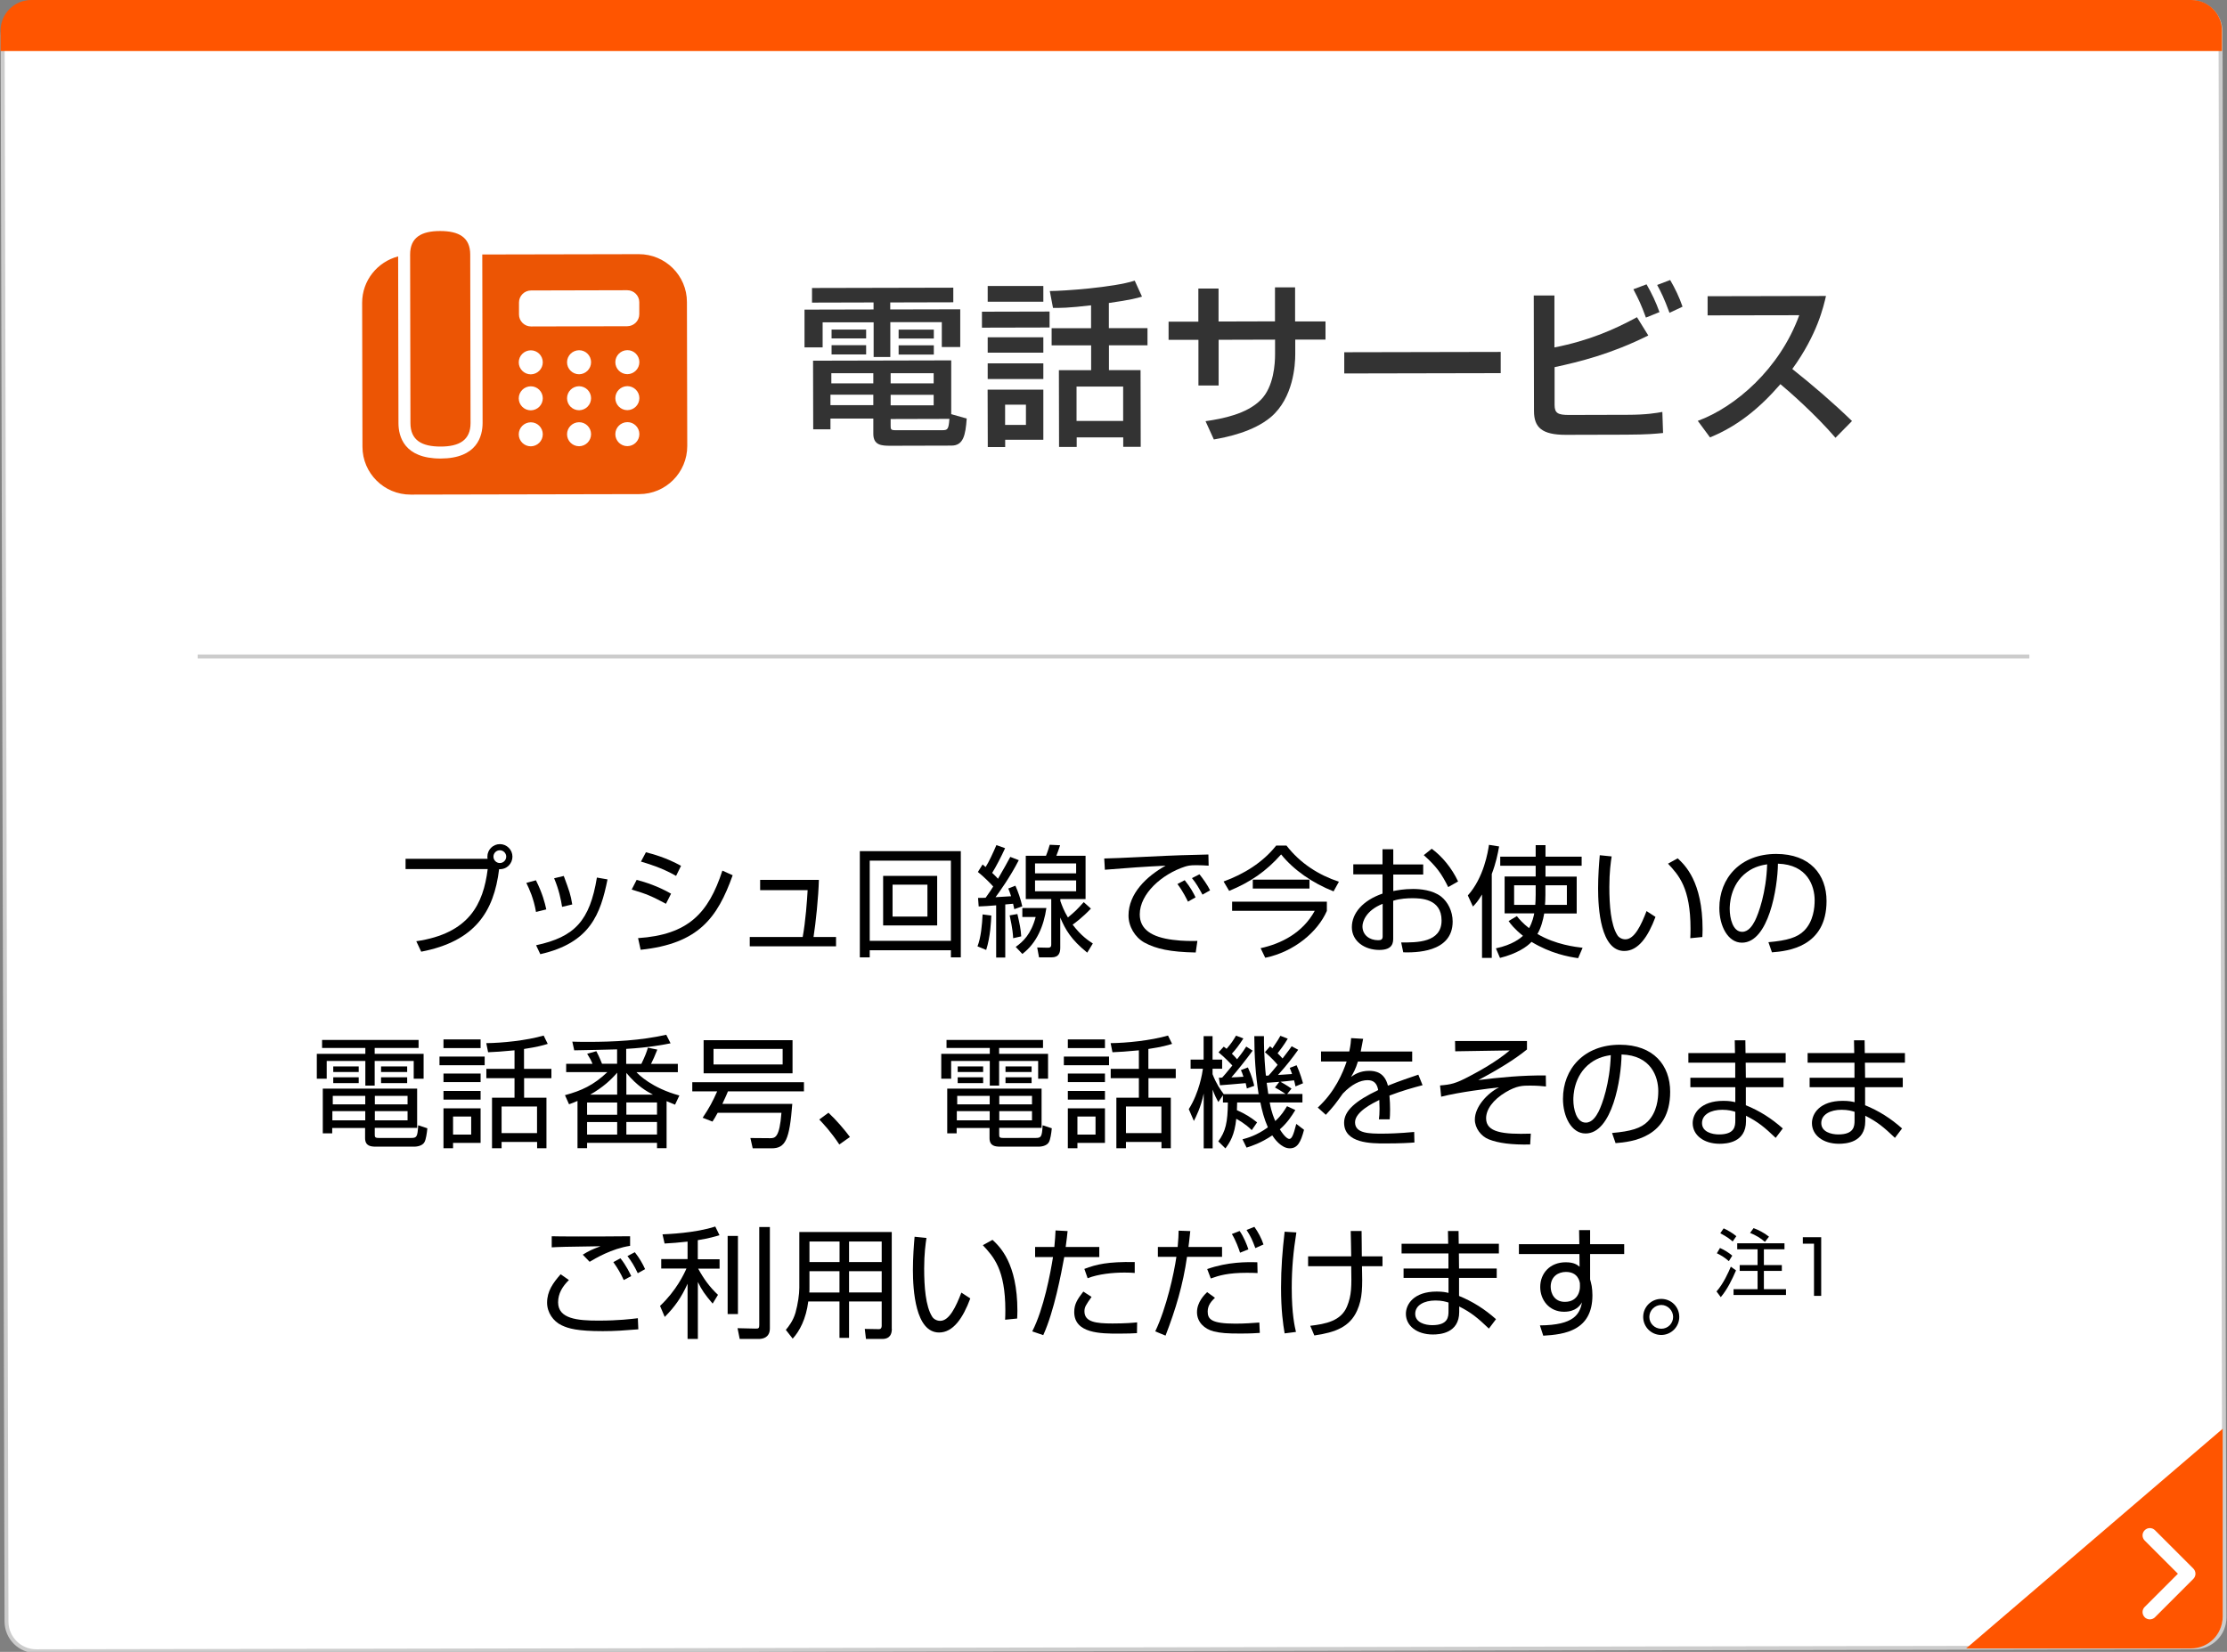 <?xml version="1.0" encoding="UTF-8"?>
<svg xmlns="http://www.w3.org/2000/svg" width="279" height="207" viewBox="0 0 279 207">
  <rect x="0" y="0" width="279" height="207" fill="#808080" stroke="none"/>
  <defs>
    <style>
      .cls-1 {
        fill: #fff;
      }

      .cls-2 {
        fill: #ec5504;
      }

      .cls-3 {
        fill: #333;
      }

      .cls-4 {
        fill: none;
        stroke: #ccc;
        stroke-miterlimit: 10;
        stroke-width: .5px;
      }

      .cls-5 {
        fill: #f50;
      }

      .cls-6 {
        fill: #ccc;
      }
    </style>
  </defs>
  <g id="_イヤー_1" data-name="レイヤー 1">
    <g>
      <g>
        <g>
          <path class="cls-1" d="M4.55,206.91c-2.05,0-3.73-1.67-3.73-3.72L.33,4.48c0-1,.38-1.94,1.09-2.64,.7-.71,1.64-1.1,2.64-1.1L274.45,.26c2.06,0,3.74,1.67,3.74,3.72l.49,198.71c0,1-.38,1.94-1.09,2.64-.7,.71-1.64,1.1-2.64,1.1l-270.41,.48Z"/>
          <path class="cls-6" d="M274.46,.51c1.92,0,3.48,1.56,3.48,3.48l.49,198.71c0,.93-.36,1.81-1.02,2.47-.66,.66-1.53,1.02-2.46,1.03l-270.41,.48c-1.92,0-3.48-1.56-3.48-3.48L.58,4.48c0-.93,.36-1.81,1.02-2.47,.66-.66,1.53-1.02,2.46-1.03l270.4-.48h0m0-.5h0L4.05,.48C1.85,.49,.07,2.28,.08,4.48l.49,198.71c0,2.2,1.79,3.97,3.98,3.97h0l270.4-.48c2.2,0,3.98-1.79,3.98-3.99l-.49-198.71c0-2.2-1.79-3.97-3.98-3.97h0Z"/>
        </g>
        <path class="cls-5" d="M278.37,6.39H.07V3.84C.07,1.72,1.79,0,3.91,0H274.53c2.12,0,3.84,1.72,3.84,3.84v2.55Z"/>
        <path class="cls-5" d="M278.46,179.04v23.55c0,2.2-1.78,3.98-3.98,3.98h-28.16"/>
        <path class="cls-1" d="M268.69,202.66c-.36-.36-.36-.93,0-1.29h0l4.16-4.16-4.16-4.16h0c-.36-.36-.36-.93,0-1.29h0c.36-.36,.93-.36,1.29,0h0l4.8,4.8c.17,.17,.27,.41,.27,.65h0c0,.24-.1,.48-.27,.65h0l-4.8,4.8c-.18,.18-.41,.27-.65,.27h0c-.23,0-.47-.09-.65-.27h0Z"/>
      </g>
      <line class="cls-4" x1="24.76" y1="82.27" x2="254.24" y2="82.27"/>
    </g>
    <g>
      <g>
        <path class="cls-3" d="M101.72,36.09l17.71-.04v1.83l-7.9,.02v.88l8.77-.02v4.73h-2.31v-3.12h-6.45v4.37h-2.09v-4.35h-6.39v3.14h-2.27v-4.73l8.65-.02v-.88l-7.71,.02v-1.83Zm19.39,16.36c-.15,2.11-.43,3.39-1.91,3.39l-7.64,.02c-1.13,0-2.14-.06-2.15-1.49v-1.92h-5.37v1.35h-2.16l-.02-8.6,17.31-.04v6.74l1.94,.55Zm-17.07-2.98v1.3h5.37v-1.31h-5.37Zm.11-2.68v1.25h5.26v-1.27h-5.26Zm.03-5.49h4.33v1.11h-4.33v-1.11Zm0,1.96h4.33v1.16h-4.33v-1.16Zm7.4,3.53v1.25h5.39v-1.27h-5.39Zm0,2.7v1.3h5.39v-1.31h-5.39Zm0,3.01v.79c0,.48,0,.62,.56,.62h5.94c.62-.01,.77-.08,.86-1.42l-7.35,.02Zm.99-11.19h4.42v1.11h-4.41v-1.11Zm0,1.96h4.42v1.16h-4.41v-1.16Z"/>
        <path class="cls-3" d="M123.01,39.06l8.48-.02v2l-8.47,.02v-2Zm.72-3.22h6.98v1.97h-6.97v-1.97Zm0,6.43h6.98v1.92h-6.97v-1.92Zm0,3.26h6.98v1.97h-6.97v-1.97Zm0,3.3h6.98v6.28h-4.78v.91h-2.18l-.02-7.19Zm2.19,1.89v2.53h2.61v-2.54h-2.61Zm10.77-12.46c-2.83,.34-4.02,.34-4.77,.32l-.4-2.11c1.68,0,7.97-.44,10.64-1.3l.91,2c-.6,.18-1.35,.4-4.15,.8v3.15h4.84v2.15h-4.83v3.11h3.96l.02,9.61h-2.19v-1.18h-5.83v1.2h-2.21l-.02-9.62h4.04v-3.11h-4.95v-2.15h4.94v-2.87Zm-1.82,10.2v4.29h5.84v-4.31h-5.84Z"/>
        <path class="cls-3" d="M159.71,36.01h2.54v4.27h3.81v2.28h-3.79v1.81c0,1.37-.23,5.48-3.05,7.89-2.2,1.85-5.49,2.52-7.15,2.81l-1.04-2.29c2.14-.31,5.16-.89,6.93-2.68,1.63-1.65,1.78-4.54,1.78-5.71v-1.83l-7.07,.02v5.73h-2.53v-5.72h-3.74v-2.28h3.73v-4.15h2.53v4.13l7.07-.02v-4.27Z"/>
        <path class="cls-3" d="M188.01,44.1v2.66l-19.6,.04v-2.66l19.6-.04Z"/>
        <path class="cls-3" d="M194.74,37.02v6.52c4.3-.85,7.45-2.22,10.34-3.79l1.42,2.29c-4.65,2.32-8.63,3.3-11.74,3.97v4.76c.01,1.01,.43,1.23,1.8,1.23l7.37-.02c2.34,0,3.62-.23,4.33-.36l.09,2.64c-.91,.09-1.9,.2-4.66,.21l-7.53,.02c-2.98,0-3.98-.92-3.98-2.99l-.03-14.47h2.58Zm11.46,2.77c-.6-1.63-.87-2.2-1.57-3.54l1.65-.62c.67,1.17,1.17,2.22,1.62,3.48l-1.7,.69Zm2.96-.58c-.69-1.87-1.06-2.6-1.55-3.5l1.63-.62c.58,.99,1.15,2.16,1.55,3.34l-1.63,.77Z"/>
        <path class="cls-3" d="M212.7,52.74c4.72-1.73,10.28-6.54,12.71-13.24l-11.48,.02v-2.4l14.83-.03c-.31,1.32-1.07,4.8-4.22,9.15,2.59,2.06,5.11,4.22,7.48,6.52l-2.07,2.1c-2.5-2.92-5.89-5.89-6.9-6.72-2.56,2.96-5.33,5.25-8.82,6.67l-1.53-2.07Z"/>
      </g>
      <path class="cls-2" d="M80.01,31.85l-19.59,.04,.04,21.1c0,1.66-.68,4.46-5.26,4.47-4.59,0-5.28-2.78-5.28-4.45l-.04-20.88c-2.59,.68-4.51,3.01-4.51,5.81l.04,18.04c0,3.32,2.71,6.01,6.04,6l28.63-.06c3.33,0,6.02-2.7,6.02-6.03l-.04-18.04c0-3.32-2.71-6.01-6.04-6Zm-24.87-2.9c-2.32,0-3.77,.78-3.76,2.96l.04,21.1c0,2.18,1.45,2.95,3.77,2.95,2.32,0,3.77-.78,3.76-2.96l-.04-21.1c0-2.18-1.45-2.95-3.77-2.95Zm11.36,26.98c-.83,0-1.51-.67-1.51-1.5s.67-1.5,1.5-1.51,1.51,.67,1.51,1.5c0,.83-.67,1.5-1.5,1.51Zm0-4.51c-.83,0-1.51-.67-1.51-1.5,0-.83,.67-1.5,1.5-1.51s1.51,.67,1.51,1.5c0,.83-.67,1.5-1.5,1.51Zm0-4.51c-.83,0-1.51-.67-1.51-1.5,0-.83,.67-1.5,1.5-1.51s1.51,.67,1.51,1.5-.67,1.5-1.5,1.51Zm6.05,9.01c-.83,0-1.51-.67-1.51-1.5s.67-1.5,1.5-1.51,1.51,.67,1.51,1.5c0,.83-.67,1.5-1.5,1.51Zm0-4.51c-.83,0-1.51-.67-1.51-1.5,0-.83,.67-1.5,1.5-1.51,.83,0,1.51,.67,1.51,1.5s-.67,1.5-1.5,1.51Zm0-4.51c-.83,0-1.51-.67-1.51-1.5s.67-1.5,1.5-1.51,1.51,.67,1.51,1.5-.67,1.5-1.5,1.51Zm6.05,9.01c-.83,0-1.51-.67-1.51-1.5s.67-1.5,1.5-1.51,1.51,.67,1.51,1.5-.67,1.5-1.5,1.51Zm0-4.51c-.83,0-1.51-.67-1.51-1.5s.67-1.5,1.5-1.51c.83,0,1.51,.67,1.51,1.5s-.67,1.5-1.5,1.51Zm0-4.51c-.83,0-1.51-.67-1.51-1.5s.67-1.5,1.5-1.51,1.51,.67,1.51,1.5-.67,1.5-1.5,1.51Zm1.49-7.52c0,.83-.67,1.5-1.5,1.51l-12.06,.03c-.83,0-1.51-.67-1.51-1.5v-1.5c0-.83,.67-1.5,1.5-1.51l12.06-.03c.83,0,1.51,.67,1.51,1.5v1.5Z"/>
    </g>
    <g>
      <path d="M52.15,117.95c6.65-.98,8.4-4.68,8.95-9.04h-10.29v-1.29h10.28c-.02-.08-.03-.15-.03-.27,0-.88,.71-1.57,1.57-1.57s1.57,.7,1.57,1.57c0,.83-.67,1.62-1.67,1.57-.65,5.34-3.03,9.04-9.76,10.34l-.62-1.32Zm9.67-10.6c0,.44,.36,.8,.8,.8s.8-.36,.8-.8-.36-.8-.8-.8-.8,.35-.8,.8Z"/>
      <path d="M67.15,114.27c-.29-1.67-.82-2.83-1.21-3.63l1.2-.33c.82,1.63,1.12,2.83,1.3,3.65l-1.29,.32Zm.02,4.18c4.84-1.04,6.72-3.07,7.61-8.48l1.33,.23c-.88,4.34-2.16,7.95-8.42,9.37l-.53-1.12Zm3.25-4.8c-.14-.89-.39-2.16-1-3.59l1.21-.29c.71,1.92,.86,2.33,1.06,3.57l-1.27,.3Z"/>
      <path d="M83.44,113.26c-1.85-.98-2.35-1.2-4.3-1.79l.62-1.21c1.12,.29,2.69,.8,4.31,1.73l-.64,1.27Zm-3.51,4.3c6.27-.42,8.82-3.09,10.57-8.46l1.29,.58c-1.91,5.34-4.27,8.58-11.53,9.34l-.32-1.45Zm4.77-7.8c-1.85-1.06-3.63-1.56-4.4-1.79l.62-1.17c.89,.23,2.54,.67,4.4,1.7l-.62,1.26Z"/>
      <path d="M102.59,110.26c-.05,2.13-.39,5.39-.67,7.16h2.82v1.17h-10.81v-1.17h6.63c.36-1.92,.56-4.71,.62-5.87h-5.95v-1.29h7.36Z"/>
      <path d="M108.96,119.97h-1.24v-13.31h12.65v13.31h-1.24v-.89h-10.17v.89Zm0-2.07h10.17v-10.05h-10.17v10.05Zm8.45-8.14v6.21h-6.77v-6.21h6.77Zm-5.59,1.1v4h4.37v-4h-4.37Z"/>
      <path d="M122.46,118.59c.44-1.12,.58-2.74,.64-4l1.09,.14c-.02,.65-.11,2.66-.64,4.31l-1.09-.45Zm5.18-10.81c-1.07,2.1-2.48,4.06-2.92,4.65,.3-.02,1.68-.11,1.95-.12-.14-.45-.26-.74-.35-.97l.89-.35c.32,.7,.68,1.73,.86,2.59l-1,.35c-.09-.45-.11-.51-.15-.68l-.98,.09v6.65h-1.14v-6.54c-.88,.08-1.5,.11-2.19,.14l-.08-1.07c.42,0,.61,0,.95-.02,.53-.73,.76-1.1,.95-1.41-.26-.3-1.1-1.17-1.92-1.82l.59-.94c.24,.2,.27,.23,.38,.32,.38-.58,.95-1.8,1.35-2.75l1.09,.39c-.44,.97-1.2,2.45-1.62,3.09,.44,.41,.62,.62,.73,.74,.76-1.29,1.15-2.03,1.54-2.74l1.06,.41Zm-.71,9.79c-.02-.41-.06-1.14-.44-2.86l.97-.17c.3,1.32,.42,1.86,.48,2.8l-1.01,.23Zm.32,1.09c.91-.65,1.92-1.57,2.5-3.75h-1.67v-1.12h3.01c-.32,2.23-1.2,4.39-3.01,5.75l-.83-.88Zm9.42-4.8c-1.03,1.1-2.09,1.88-2.29,2.01,1.09,1.44,2.03,2.03,2.53,2.36l-.7,1.15c-2.04-1.65-2.74-2.89-3.38-4.4v3.78c0,.62-.17,1.21-1.09,1.21h-1.57l-.23-1.24,1.29,.03c.45,.02,.47-.2,.47-.41v-5.69h-3.19v-5.42h2.53c.24-.58,.41-1.17,.47-1.38l1.3,.06c-.14,.45-.33,.97-.47,1.32h3.66v5.42h-3.16v.24c.21,.58,.44,1.23,.95,2.07,.91-.76,1.07-.91,1.98-1.92l.89,.8Zm-1.85-5.66h-5.15v1.24h5.15v-1.24Zm0,2.13h-5.15v1.36h5.15v-1.36Z"/>
      <path d="M151.42,108.48c-.48-.03-.95-.06-1.56-.06-.83,0-1.06,.08-1.41,.18-2.88,.94-5.66,3.39-5.66,5.99,0,1.89,1.53,2.85,4.12,3.18,1.36,.18,2.44,.15,3.1,.14l-.21,1.45c-3.19-.06-4.96-.45-6.42-1.24-1.21-.67-2-2.04-2-3.39,0-2.75,2.24-4.9,4.65-6.25-2.98,.14-4.42,.26-7.61,.51l-.08-1.41c1.26,0,8.13-.38,9.66-.41,.42-.02,3.09-.08,3.39-.09l.03,1.39Zm-2.59,4.51c-.15-.3-.62-1.29-1.32-2.21l.91-.48c.74,.91,1.12,1.65,1.36,2.15l-.95,.54Zm1.82-.88c-.53-.95-.74-1.35-1.32-2.07l.94-.48c.38,.47,1.04,1.38,1.33,2.01l-.95,.54Z"/>
      <path d="M153.3,110.46c2.53-.92,4.92-2.39,6.58-4.5h1.29c1.73,2.24,4.07,3.71,6.57,4.53l-.67,1.21c-2.62-1.03-4.98-2.66-6.57-4.63-1.88,2.12-3.84,3.47-6.51,4.57l-.7-1.18Zm12.93,3.69c-1.14,2.62-4.1,5.13-7.72,5.87l-.58-1.2c2.57-.56,5.27-1.91,6.78-4.68h-10.35v-1.15h11.87v1.15Zm-9.28-2.8v-1.12h7.1v1.12h-7.1Z"/>
      <path d="M173.22,106.42h1.33v1.91h3.75v1.26h-3.75v2.07c.5-.09,1.29-.26,2.48-.26,.86,0,2.44,.12,3.51,.95,.85,.67,1.45,1.85,1.45,3.13,0,3.97-4.83,3.89-6.19,3.86l-.26-1.24c1.98,.02,5.06,.02,5.06-2.75s-2.66-2.79-3.68-2.79c-.5,0-1.53,.03-2.38,.32v4.66c0,.53,0,1.5-1.74,1.5-1.85,0-3.44-1.1-3.44-2.85s1.36-3.35,3.84-4.21v-2.41h-3.66v-1.26h3.66v-1.91Zm0,6.84c-2.09,.83-2.53,2.23-2.53,2.82,0,1.1,.89,1.74,1.95,1.74,.33,0,.58-.05,.58-.47v-4.09Zm6.15-6.9c1.29,.95,2.51,2.41,3.3,4.1l-1.24,.7c-.83-1.68-1.48-2.59-3.06-4l1-.8Z"/>
      <path d="M186.9,120.04h-1.23v-7.95c-.54,.89-.79,1.15-1.14,1.51l-.64-1.39c2.01-2.23,2.53-5.51,2.65-6.34l1.27,.2c-.17,.95-.39,2.06-.92,3.45v10.52Zm6.71-10.19h3.92v4.62h-4.07c-.15,.88-.41,1.82-.85,2.57,2.3,1.35,4.78,1.62,5.66,1.73l-.56,1.3c-1.26-.18-3.44-.59-5.84-2.04-.56,.61-1.82,1.48-3.95,2.01l-.51-1.2c2.09-.44,3.09-1.29,3.39-1.57-1.1-.88-1.56-1.5-1.8-1.85l1.03-.62c.33,.41,.76,.91,1.53,1.51,.44-.77,.59-1.54,.65-1.85h-3.71v-4.62h3.89v-1.35h-4.44v-1.14h4.44v-1.44h1.23v1.44h4.53v1.14h-4.53v1.35Zm-1.23,1.09h-2.69v2.45h2.65c.02-.29,.05-.65,.05-1.27v-1.18Zm1.23,1.18c0,.62-.03,.98-.05,1.27h2.74v-2.45h-2.69v1.18Z"/>
      <path d="M201.91,107.31c-.11,.73-.29,1.98-.29,3.83,0,2.3,.18,4.74,1,6.04,.15,.26,.53,.53,1.01,.53,1.14,0,1.98-1.79,2.65-3.54l1.12,.73c-.92,2.47-2.15,4.27-3.91,4.27-2.97,0-3.28-5.33-3.28-7.84,0-1.56,.12-3.13,.21-4.16l1.48,.15Zm9.85,10.26c.02-.35,.03-.7,.03-1.18,0-5.13-1.48-6.72-2.82-8.16l1.21-.67c.89,.83,3.12,2.89,3.12,8.89,0,.41-.02,.68-.03,.97l-1.51,.15Z"/>
      <path d="M221.54,118.07c2.38-.21,3.63-.59,4.48-1.44,1.17-1.17,1.32-2.89,1.32-3.81,0-1.77-.88-4.48-4.6-4.59-.03,3.04-1.17,9.9-4.51,9.9-1.77,0-2.83-2.12-2.83-4.34,0-3.75,2.63-6.78,7.13-6.78,4.21,0,6.3,2.57,6.3,5.9,0,5.75-4.84,6.28-6.84,6.43l-.44-1.27Zm-2.68-8.78c-2.16,1.59-2.16,4.22-2.16,4.62,0,1.14,.38,2.86,1.56,2.86,.8,0,1.3-.8,1.6-1.38,.45-.89,1.42-3.53,1.53-7.08-.54,.09-1.53,.24-2.53,.98Z"/>
      <path d="M52.45,131.32h-5.51v.74h6.13v3.12h-1.24v-2.23h-4.89v3.09h-1.17v-3.09h-4.84v2.23h-1.24v-3.12h6.08v-.74h-5.42v-1h12.09v1Zm-.17,10.02h-5.33v.79c0,.33,0,.47,.48,.47h4.1c.67,0,.79-.14,.86-1.59l1.15,.38c-.06,.64-.18,1.39-.35,1.71-.26,.53-1.07,.59-1.23,.59h-4.86c-.61,0-1.36-.05-1.36-1.07v-1.27h-4.12v.67h-1.18v-5.6h11.82v4.93Zm-6.52-2.1h-4.12v1.15h4.12v-1.15Zm0-1.91h-4.07v1.06h4.07v-1.06Zm-.82-3.69v.7h-3.19v-.7h3.19Zm0,1.36v.73h-3.19v-.73h3.19Zm6.12,2.33h-4.1v1.06h4.1v-1.06Zm0,1.91h-4.1v1.15h4.1v-1.15Zm-.05-5.6v.7h-3.27v-.7h3.27Zm0,1.36v.73h-3.27v-.73h3.27Z"/>
      <path d="M60.72,132.4v1.09h-5.66v-1.09h5.66Zm-.51-2.15v1.09h-4.65v-1.09h4.65Zm0,4.28v1.07h-4.65v-1.07h4.65Zm0,2.18v1.09h-4.65v-1.09h4.65Zm0,2.18v4.33h-3.45v.67h-1.2v-5h4.65Zm-1.18,1.03h-2.27v2.26h2.27v-2.26Zm6.63-5.98h3.42v1.17h-3.42v2.45h2.8v6.33h-1.17v-.79h-4.45v.79h-1.2v-6.33h2.82v-2.45h-3.53v-1.17h3.53v-2.32c-1.59,.15-2.44,.21-3.31,.24l-.23-1.14c1.98-.02,5-.32,7.19-.95l.51,1.04c-.53,.17-1.3,.39-2.97,.64v2.48Zm1.62,4.72h-4.44v3.33h4.44v-3.33Z"/>
      <path d="M78.47,133.32h1.88c.48-1,.65-1.45,.82-2.03l1.18,.24c-.32,.79-.53,1.29-.79,1.79h3.36v1.04h-5.18c.27,.3,1.92,1.98,5.37,2.92l-.54,1.15c-.41-.17-.64-.26-1.06-.44v5.89h-1.2v-.67h-8.76v.67h-1.2v-5.92c-.39,.17-.68,.29-1.06,.42l-.51-1.14c2.06-.56,3.56-1.23,5.31-2.89h-5.16v-1.04h3.3c-.17-.42-.33-.73-.67-1.26l1.15-.32c.41,.77,.68,1.5,.71,1.57h1.89v-1.8c-.85,.02-4.6,.12-5.37,.12l-.24-1.09c.45,.02,1.06,.03,1.95,.03,3.3,0,6.6-.17,9.82-.89l.54,1.07c-.85,.17-2.69,.53-5.56,.7v1.86Zm-4.92,4.84v1.53h3.77v-1.53h-3.77Zm0,2.45v1.57h3.77v-1.57h-3.77Zm3.77-6.19c-.79,.92-1.8,1.85-3.38,2.75h3.38v-2.75Zm4.48,2.75c-.79-.42-1.94-1.04-3.33-2.72v2.72h3.33Zm-3.33,.98v1.53h3.84v-1.53h-3.84Zm0,2.45v1.57h3.84v-1.57h-3.84Z"/>
      <path d="M99.26,138.33c-.35,4.5-.85,5.57-2.6,5.57h-2.36l-.29-1.29,2.48,.02c.61,0,1.17-.06,1.41-3.18h-7.99c-.32,.58-.45,.8-.65,1.1l-1.23-.48c.85-1.27,1.24-2.01,1.82-3.31h-3.12v-1.14h13.99v1.14h-9.52c-.14,.33-.27,.67-.7,1.57h8.76Zm.03-3.83h-11.14v-4.15h11.14v4.15Zm-1.24-3.06h-8.66v1.95h8.66v-1.95Z"/>
      <path d="M105.15,143.42c-1.07-1.62-2.01-2.6-2.51-3.13l1.15-.85c.98,.91,2.06,2.18,2.69,3.04l-1.33,.94Z"/>
      <path d="M130.68,131.32h-5.51v.74h6.13v3.12h-1.24v-2.23h-4.89v3.09h-1.17v-3.09h-4.84v2.23h-1.24v-3.12h6.08v-.74h-5.42v-1h12.09v1Zm-.17,10.02h-5.33v.79c0,.33,0,.47,.48,.47h4.1c.67,0,.79-.14,.86-1.59l1.15,.38c-.06,.64-.18,1.39-.35,1.71-.26,.53-1.07,.59-1.23,.59h-4.86c-.61,0-1.36-.05-1.36-1.07v-1.27h-4.12v.67h-1.18v-5.6h11.82v4.93Zm-6.52-2.1h-4.12v1.15h4.12v-1.15Zm0-1.91h-4.07v1.06h4.07v-1.06Zm-.82-3.69v.7h-3.19v-.7h3.19Zm0,1.36v.73h-3.19v-.73h3.19Zm6.12,2.33h-4.1v1.06h4.1v-1.06Zm0,1.91h-4.1v1.15h4.1v-1.15Zm-.05-5.6v.7h-3.27v-.7h3.27Zm0,1.36v.73h-3.27v-.73h3.27Z"/>
      <path d="M138.94,132.4v1.09h-5.66v-1.09h5.66Zm-.51-2.15v1.09h-4.65v-1.09h4.65Zm0,4.28v1.07h-4.65v-1.07h4.65Zm0,2.18v1.09h-4.65v-1.09h4.65Zm0,2.18v4.33h-3.45v.67h-1.2v-5h4.65Zm-1.18,1.03h-2.27v2.26h2.27v-2.26Zm6.63-5.98h3.42v1.17h-3.42v2.45h2.8v6.33h-1.17v-.79h-4.45v.79h-1.2v-6.33h2.82v-2.45h-3.53v-1.17h3.53v-2.32c-1.59,.15-2.44,.21-3.31,.24l-.23-1.14c1.98-.02,5-.32,7.19-.95l.51,1.04c-.53,.17-1.3,.39-2.97,.64v2.48Zm1.62,4.72h-4.44v3.33h4.44v-3.33Z"/>
      <path d="M159.11,131.11c.18,.15,.23,.2,.3,.26,.65-.94,.83-1.27,1-1.57l.92,.36c-.44,.76-1.04,1.54-1.27,1.83,.17,.17,.45,.45,.62,.65,.86-1.12,.94-1.23,1.14-1.53l.82,.44c-.74,1.04-1.39,1.88-2.53,3.16,1.2-.08,1.27-.08,1.76-.12-.11-.33-.18-.51-.29-.77l.86-.33c.45,.97,.73,2,.8,2.26l-.94,.39c-.08-.39-.12-.54-.18-.76-.33,.05-1.57,.17-1.7,.18,.09,.05,.89,.5,1.38,.86l-.54,.67h1.91v1.06h-4.1c.24,1.35,.56,2,.7,2.33,.85-.79,1.1-1.29,1.47-1.86l1.04,.48c-.48,.8-1.03,1.62-1.94,2.42,.51,.83,.95,1.2,1.18,1.2,.3,0,.51-.41,.88-1.88l.97,.74c-.41,1.56-.82,2.32-1.79,2.32-1.07,0-1.95-1.24-2.19-1.62-1.45,.97-2.59,1.33-3.22,1.53l-.51-1.04c.62-.17,1.73-.45,3.18-1.5-.5-1.15-.73-2.1-.94-3.12h-2.91c0,.35-.02,.41-.03,.97,1.07,.47,1.76,.91,2.53,1.53l-.67,.97c-.82-.82-1.77-1.33-1.94-1.42-.21,2.04-.79,2.95-1.36,3.71l-.89-.88c.92-1.26,1.17-2.36,1.2-4.87h-.62v-.91l-.58,.85c-.21-.38-.45-.82-.71-1.56v7.36h-1.12v-6.87c-.36,1.76-.97,2.92-1.23,3.44l-.64-1.48c1.32-2.09,1.7-4.54,1.77-5.06h-1.54v-1.15h1.63v-2.94h1.12v2.94h1.2v1.15h-1.2v.68c.48,1.23,.97,1.92,1.39,2.48l-.02,.02h4.4c-.39-2.47-.53-4.77-.54-7.27h1.21c-.02,2.33,.18,4.39,.24,4.95h.32c.38-.39,.92-1.07,1.15-1.35-.18-.23-.77-.91-1.59-1.59l.64-.73Zm-2.77,2.66c.51,1.1,.7,1.89,.79,2.3l-.92,.33c-.06-.3-.09-.44-.15-.67-.53,.06-3.09,.26-3.22,.27l-.14-.95c.26,0,.33,0,.42-.02,.2-.21,.54-.61,1.27-1.51-.2-.21-.88-.95-1.73-1.65l.65-.71c.18,.14,.23,.17,.36,.27,.61-.71,.82-1.04,1.18-1.65l.92,.35c-.58,.91-.98,1.41-1.44,1.91,.24,.24,.47,.47,.65,.7,.76-.95,.92-1.24,1.15-1.59l.8,.51c-.76,1.06-2.06,2.68-2.66,3.35,.53-.02,.91-.03,1.51-.08-.14-.44-.21-.61-.32-.83l.86-.33Zm3.94,1.8c-.56,.05-1.03,.08-1.59,.12,.05,.38,.14,.98,.2,1.39h2.16c-.18-.12-.8-.53-1.32-.8l.54-.71Z"/>
      <path d="M170.77,130.2c-.08,.41-.14,.8-.3,1.57h6.45v1.26h-6.8c-.3,.98-.58,1.44-.86,1.92,.42-.29,1.1-.76,2.27-.76,.79,0,1.94,.2,2.35,1.86,1.45-.59,2.82-1.04,3.81-1.38l.53,1.32c-1.14,.3-2.53,.68-4.15,1.3,.06,.62,.08,1.29,.08,1.74,0,.58-.02,.94-.05,1.24h-1.35c.05-.42,.08-.68,.08-1.33,0-.33-.02-.79-.03-1.1-.77,.38-3.04,1.48-3.04,2.8,0,1.42,1.83,1.42,3.44,1.42,.67,0,2.1-.03,3.97-.21l.03,1.32c-.61,.05-1.71,.12-3.69,.12-1.7,0-5.12,0-5.12-2.6,0-1.5,1.44-2.74,4.27-4.09-.14-.79-.51-1.24-1.33-1.24-.89,0-1.98,.5-3.1,1.68-1.01,1.41-1.12,1.56-2.13,2.66l-1.01-.91c2.16-1.97,3.16-4.39,3.62-5.77h-3.21v-1.26h3.54c.18-.86,.2-1.26,.23-1.67l1.53,.09Z"/>
      <path d="M191.3,130.47v1.04c-1.51,1.24-3.69,2.57-6.1,3.84,2.51-.32,5.52-.62,8.46-.58l.02,1.38c-.48-.05-1.15-.11-1.98-.11-.94,0-1.67,0-3.07,.83-1.59,.95-2.45,2.16-2.45,3.27,0,1.76,2.1,2.03,5.6,1.92l-.08,1.36c-2.32,.05-4-.17-5.19-.65-.97-.38-1.74-1.41-1.74-2.47,0-1.59,1.53-3.28,3.03-4.04-1.35,.15-4.93,.58-7.25,1.17l-.14-1.41c1.33-.11,1.92-.21,3.72-1.17,1.03-.54,3.35-1.8,5.01-3.22l-6.83,.11-.02-1.29h9.01Z"/>
      <path d="M201.95,141.98c2.38-.21,3.63-.59,4.48-1.44,1.17-1.17,1.32-2.89,1.32-3.81,0-1.77-.88-4.48-4.6-4.59-.03,3.04-1.17,9.9-4.51,9.9-1.77,0-2.83-2.12-2.83-4.34,0-3.75,2.63-6.78,7.13-6.78,4.21,0,6.3,2.57,6.3,5.9,0,5.75-4.84,6.28-6.84,6.43l-.44-1.27Zm-2.68-8.78c-2.16,1.59-2.16,4.22-2.16,4.62,0,1.14,.38,2.86,1.56,2.86,.8,0,1.3-.8,1.6-1.38,.45-.89,1.42-3.53,1.53-7.08-.54,.09-1.53,.24-2.53,.98Z"/>
      <path d="M217.36,131.96l-.03-1.6h1.33l.02,1.6h5.03v1.21h-5.01l.02,1.89h4.72v1.18h-4.72v2.26c1.74,.71,3.24,1.67,4.63,2.91l-.89,1.18c-1.39-1.32-2.19-2-3.72-2.77v.68c0,2.69-2.45,2.83-3.3,2.83-2,0-3.38-1.09-3.38-2.59,0-1.18,.97-2.79,3.86-2.79,.74,0,1.17,.09,1.48,.17v-1.88h-5.63v-1.18h5.62v-1.89h-5.87v-1.21h5.86Zm.05,7.37c-.35-.11-.83-.26-1.65-.26-1.39,0-2.53,.58-2.53,1.67s1.23,1.42,2.13,1.42c2,0,2.04-1.06,2.04-1.76v-1.07Z"/>
      <path d="M232.3,131.96l-.03-1.6h1.33l.02,1.6h5.03v1.21h-5.01l.02,1.89h4.72v1.18h-4.72v2.26c1.74,.71,3.24,1.67,4.63,2.91l-.89,1.18c-1.39-1.32-2.19-2-3.72-2.77v.68c0,2.69-2.45,2.83-3.3,2.83-2,0-3.38-1.09-3.38-2.59,0-1.18,.97-2.79,3.86-2.79,.74,0,1.17,.09,1.48,.17v-1.88h-5.63v-1.18h5.62v-1.89h-5.87v-1.21h5.86Zm.05,7.37c-.35-.11-.83-.26-1.65-.26-1.39,0-2.53,.58-2.53,1.67s1.23,1.42,2.13,1.42c2,0,2.04-1.06,2.04-1.76v-1.07Z"/>
      <path d="M71.28,160.4c-.83,.82-1.36,1.7-1.36,2.8,0,2.07,2.44,2.29,5.03,2.29s4.1-.2,4.96-.3l.06,1.39c-1.73,.14-2.89,.23-4.45,.23-3.21,0-4.3-.33-5.15-.73-1.07-.5-1.83-1.62-1.83-2.83,0-1.44,.73-2.47,1.7-3.57l1.04,.73Zm7.66-4.28c-2.32,.35-4.4,1.6-5.07,2l-.86-.89c.77-.48,1.12-.64,2.23-1.06-4.54,.06-5.27,.09-6.12,.14v-1.39c.68,.03,5.01,.05,9.82,0v1.21Zm-.8,4.28c-.39-.85-.76-1.48-1.3-2.24l.89-.48c.74,.92,1.21,1.94,1.35,2.23l-.94,.5Zm1.76-.85c-.44-.92-.73-1.39-1.29-2.15l.92-.48c.56,.7,1,1.47,1.29,2.12l-.92,.51Z"/>
      <path d="M87.44,157.8h2.71v1.18h-2.68c.7,1.29,1.45,2.32,2.48,3.28l-.67,1.1c-.97-1.14-1.35-1.68-1.85-2.71v7.14h-1.29v-6.92c-.77,1.7-1.56,2.85-2.86,4.16l-.59-1.38c2.04-1.92,3.03-4.04,3.31-4.69h-3.16v-1.18h3.3v-2.19c-1.04,.12-2.07,.2-2.88,.24l-.26-1.15c.61-.03,4.07-.15,6.61-.98l.53,1.09c-.51,.15-1.29,.39-2.72,.62v2.38Zm5.01,6.87h-1.29v-9.79h1.29v9.79Zm4,1.8c0,1.15-.89,1.32-1.39,1.32h-2.39l-.27-1.35,2.18,.05c.45,.02,.54-.03,.54-.45v-12.28h1.33v12.71Z"/>
      <path d="M111.73,166.52c0,1.1-.68,1.27-1.2,1.27h-2.04l-.15-1.26,1.77,.03c.26,0,.35-.18,.35-.41v-3.06h-4.09v4.56h-1.2v-4.56h-3.91c-.27,2.19-1.1,3.74-1.95,4.66l-.86-1.1c.35-.42,.91-1.12,1.21-2.15,.3-1.07,.48-2.32,.48-3.13v-6.98h11.58v12.12Zm-6.55-7.22h-3.77v1.88c0,.54,0,.61-.02,.79h3.78v-2.66Zm0-3.72h-3.77v2.57h3.77v-2.57Zm5.28,0h-4.09v2.57h4.09v-2.57Zm0,3.72h-4.09v2.66h4.09v-2.66Z"/>
      <path d="M116.07,155.12c-.11,.73-.29,1.98-.29,3.83,0,2.3,.18,4.74,1,6.04,.15,.26,.53,.53,1.01,.53,1.14,0,1.98-1.79,2.65-3.54l1.12,.73c-.92,2.47-2.15,4.27-3.91,4.27-2.97,0-3.28-5.33-3.28-7.84,0-1.56,.12-3.13,.21-4.16l1.48,.15Zm9.85,10.26c.02-.35,.03-.7,.03-1.18,0-5.13-1.48-6.72-2.82-8.16l1.21-.67c.89,.83,3.12,2.89,3.12,8.89,0,.41-.02,.68-.03,.97l-1.51,.15Z"/>
      <path d="M133.75,154.26c-.05,.53-.11,1.03-.24,2h4.21v1.27h-4.39c-.38,2.06-1.26,6.77-2.63,9.78l-1.38-.47c1.44-2.79,2.29-7.34,2.6-9.31h-2.24v-1.27h2.41c.09-.82,.12-1.53,.15-2.07l1.51,.08Zm3,8.26c-.7,1-.89,1.27-.89,1.8,0,1.35,1.44,1.53,3.51,1.53,1.65,0,2.59-.09,3.09-.14l-.02,1.35c-.58,.03-1.04,.06-2.29,.06-2.21,0-5.57,0-5.57-2.71,0-.97,.39-1.6,1.14-2.56l1.03,.67Zm5.42-3c-.35-.03-.71-.05-1.29-.05-1.45,0-3.28,.18-4.62,.71l-.41-1.17c1.53-.58,2.91-.91,6.31-.86v1.36Z"/>
      <path d="M149.12,154.26c-.15,1.41-.17,1.56-.23,2h4.21v1.24h-4.39c-.5,3.5-1.41,6.55-2.69,9.87l-1.29-.53c1.41-2.95,2.36-7.3,2.65-9.34h-2.32v-1.24h2.48c.09-.95,.11-1.53,.12-2.04l1.45,.05Zm3.09,8.37c-.36,.35-.91,.88-.91,1.71,0,.97,.44,1.53,3.47,1.53,1.2,0,2.18-.08,3-.14l.06,1.3c-.47,.03-1.04,.08-2.45,.08-1.63,0-2.42-.05-3.33-.27-1.15-.3-2.09-1.15-2.09-2.41s.95-2.21,1.27-2.51l.98,.71Zm5.34-3.1c-.41-.02-.79-.03-1.36-.03-2.33,0-3.45,.33-4.5,.71l-.45-1.18c2.59-.91,4.98-.89,6.28-.85l.03,1.35Zm-2.19-2.54c-.15-.47-.54-1.57-1.03-2.35l.97-.38c.5,.68,.94,1.79,1.1,2.3l-1.04,.42Zm1.91-.59c-.39-1.03-.53-1.38-1.1-2.27l.98-.39c.48,.68,.88,1.41,1.14,2.21l-1.01,.45Z"/>
      <path d="M162.41,154.44c-.38,2.38-.58,4.53-.58,6.93,0,3.35,.38,4.89,.53,5.54l-1.42,.18c-.2-1.17-.45-2.88-.45-5.75,0-2.44,.17-4.57,.45-6.99l1.47,.09Zm6.87,3c-.02-.5-.03-2.72-.06-3.18h1.36c.02,.51,.02,2.72,.03,3.18h2.59v1.23h-2.57c.06,2.59,.08,4.01-.61,5.56-.91,2.04-2.71,2.74-5.36,3.12l-.51-1.21c1.92-.23,3.84-.59,4.6-2.41,.59-1.44,.58-2.47,.53-5.06h-5.4v-1.23h5.4Z"/>
      <path d="M181.43,155.86l-.03-1.6h1.33l.02,1.6h5.03v1.21h-5.01l.02,1.89h4.72v1.18h-4.72v2.26c1.74,.71,3.24,1.67,4.63,2.91l-.89,1.18c-1.39-1.32-2.19-2-3.72-2.77v.68c0,2.69-2.45,2.83-3.3,2.83-2,0-3.38-1.09-3.38-2.59,0-1.18,.97-2.79,3.86-2.79,.74,0,1.17,.09,1.48,.17v-1.88h-5.63v-1.18h5.62v-1.89h-5.87v-1.21h5.86Zm.05,7.37c-.35-.11-.83-.26-1.65-.26-1.39,0-2.53,.58-2.53,1.67s1.23,1.42,2.13,1.42c2,0,2.04-1.06,2.04-1.76v-1.07Z"/>
      <path d="M197.83,154.15h1.38v1.76h4.27v1.24h-4.27v3.18c.06,.23,.14,.5,.2,.83,.05,.32,.09,.7,.09,1.15,0,4.44-3.48,4.92-6.16,5.07l-.42-1.29c4.33-.03,4.98-1.44,5.28-2.89-.26,.41-.79,1.18-2.26,1.18-1.86,0-2.98-1.48-2.98-3.1,0-1.73,1.23-3.1,3.19-3.1,1.06,0,1.44,.32,1.74,.56l-.02-1.59h-7.58v-1.24h7.57l-.03-1.76Zm.11,6.74c-.03-.33-.26-1.5-1.76-1.5-.95,0-1.91,.56-1.91,1.86,0,.83,.47,1.89,1.77,1.89,1.83,0,1.89-1.71,1.89-1.76,0-.11,.02-.35,0-.5Z"/>
      <path d="M210.38,165.03c0,1.24-1.01,2.26-2.26,2.26s-2.26-1.01-2.26-2.26,1.01-2.26,2.26-2.26,2.26,.98,2.26,2.26Zm-3.75,0c0,.82,.67,1.48,1.5,1.48s1.48-.67,1.48-1.48-.68-1.5-1.48-1.5-1.5,.67-1.5,1.5Z"/>
    </g>
    <g>
      <path d="M215.05,161.83c.86-.96,1.52-2.45,1.79-3.1l.65,.47c-.51,1.18-1.08,2.36-1.91,3.35l-.53-.71Zm1.54-3.79c-.55-.48-.87-.67-1.5-.99l.39-.66c.55,.24,1.08,.57,1.54,.96l-.43,.69Zm.49-2.46c-.21-.19-.65-.56-1.56-1.04l.42-.61c.48,.21,1.14,.6,1.59,.98l-.46,.66Zm6.47,.97h-2.57v1.98h2.25v.73h-2.25v2.29h2.77v.73h-6.57v-.73h3.01v-2.29h-2.24v-.73h2.24v-1.98h-2.55v-.75h5.92v.75Zm-2.44-.93c-.53-.47-1.2-.86-1.86-1.12l.44-.6c.58,.21,1.33,.59,1.93,1.07l-.5,.64Z"/>
      <path d="M228.16,155.04v7.35h-.9v-6.54h-1.4v-.81h2.3Z"/>
    </g>
  </g>
  <g id="_イヤー_2" data-name="レイヤー 2"/>
</svg>